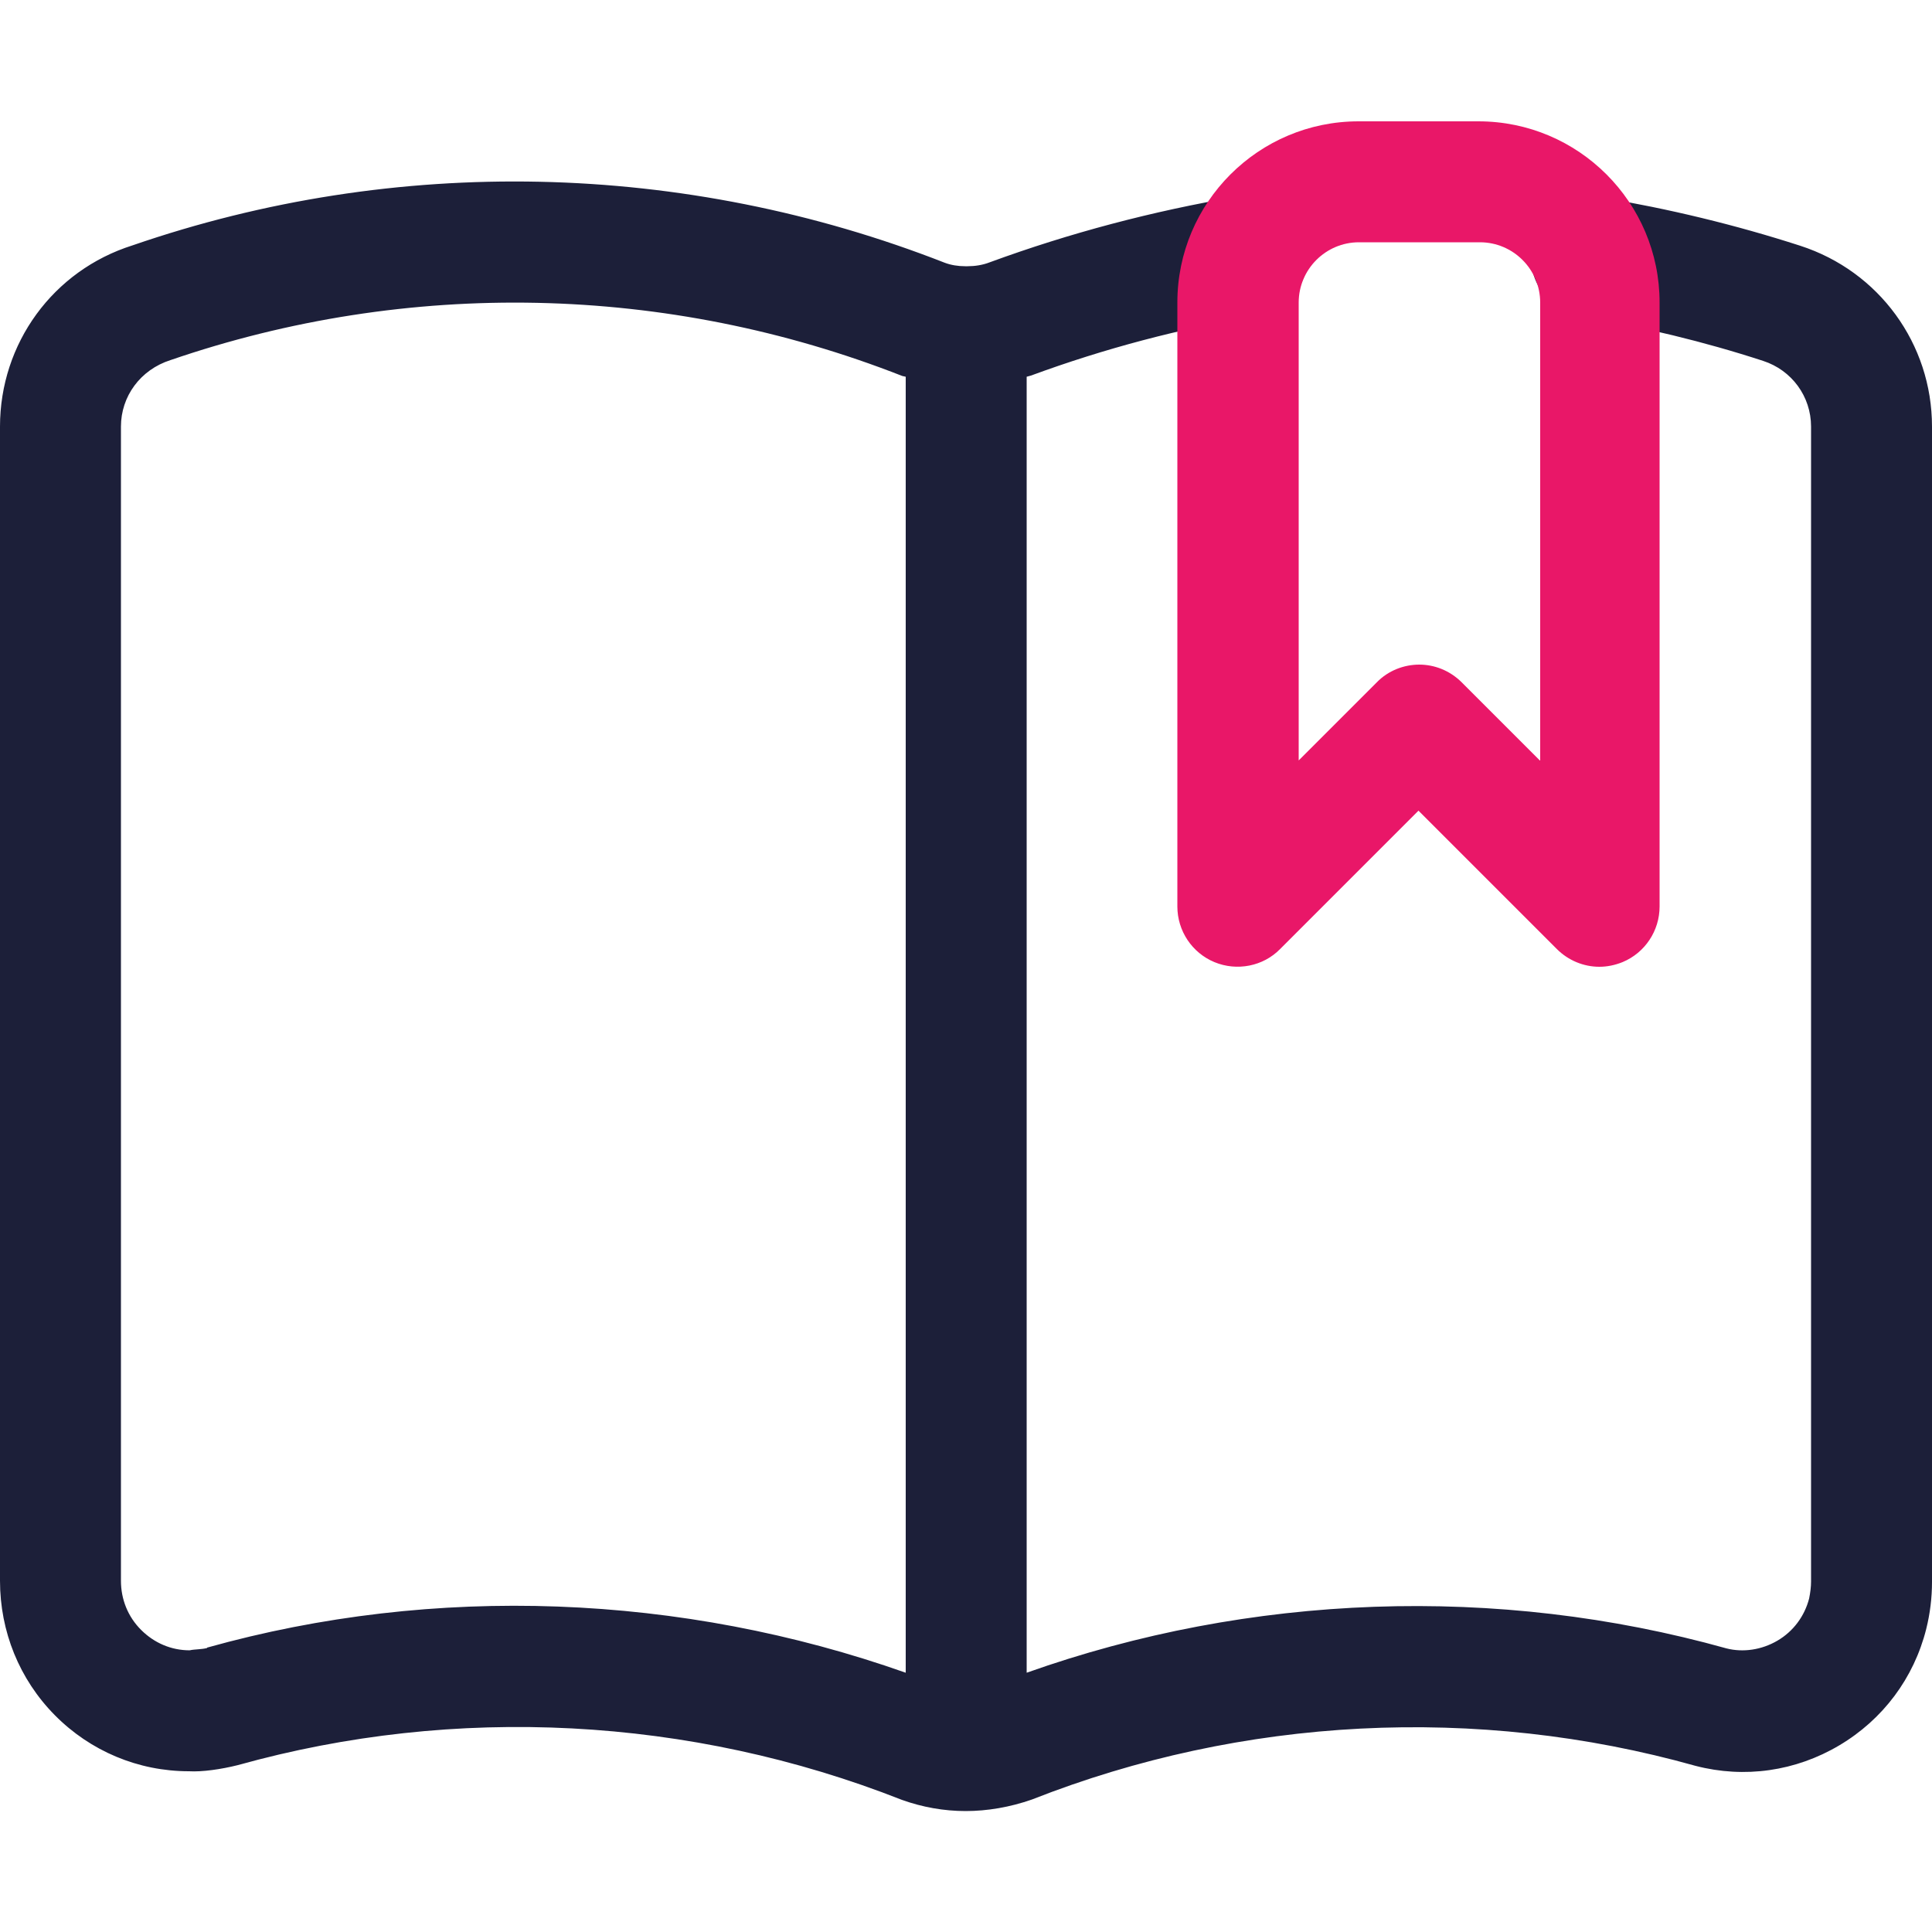 <?xml version="1.0" encoding="UTF-8"?>
<svg xmlns="http://www.w3.org/2000/svg" id="Layer_1" data-name="Layer 1" width="50" height="50" viewBox="0 0 50 50">
  <defs>
    <style>
      .cls-1 {
        fill: #e91768;
      }

      .cls-2 {
        fill: #1c1f39;
      }
    </style>
  </defs>
  <path class="cls-2" d="m46.59,6.36c-1.67-.54-3.41-.96-5.15-1.25-.85-.15-1.66.43-1.8,1.28-.14.85.43,1.66,1.28,1.8,1.59.27,3.18.65,4.71,1.15.74.24,1.24.92,1.24,1.7v29.89c0,.14-.02.29-.05.44-.12.46-.41.85-.82,1.09-.41.24-.89.31-1.32.2-5.94-1.66-12.34-1.42-18.11.63V9.75s.07-.02.11-.03c1.9-.7,3.87-1.22,5.86-1.55.85-.14,1.42-.95,1.28-1.8-.14-.85-.96-1.43-1.8-1.28-2.18.37-4.34.94-6.41,1.7-.18.07-.38.1-.57.1-.01,0-.02,0-.03,0,0,0-.02,0-.03,0-.19,0-.37-.03-.53-.09-6.74-2.64-14.21-2.8-21.02-.45C1.37,7,0,8.89,0,11.04v29.87c0,1.31.5,2.55,1.42,3.48.92.93,2.16,1.45,3.47,1.45.34.02.83-.05,1.27-.16,5.62-1.57,11.7-1.26,17.18.9.53.19,1.09.29,1.65.29s1.15-.1,1.72-.3c5.43-2.14,11.51-2.46,17.17-.87,1.27.33,2.59.14,3.72-.53,1.13-.67,1.93-1.74,2.25-3.01.1-.4.15-.81.15-1.22V11.04c0-2.14-1.37-4.02-3.41-4.68ZM5.36,42.65c-.15.04-.33.03-.45.06-.48,0-.92-.19-1.26-.53s-.52-.79-.52-1.27V11.04c0-.78.5-1.47,1.28-1.72,6.14-2.11,12.85-1.98,18.94.41.03.01.06.01.09.02v33.54c-5.8-2.05-12.19-2.3-18.08-.65Z"></path>
  <path class="cls-1" d="m38.29,3.14h-3.13c-2.59,0-4.69,2.1-4.69,4.69v15.63c0,.63.38,1.2.96,1.44s1.26.11,1.7-.34l3.58-3.58,3.58,3.58c.3.3.7.46,1.1.46.2,0,.4-.04.6-.12.58-.24.96-.81.96-1.44V7.83c0-2.59-2.1-4.69-4.69-4.69Zm1.56,16.54l-2.02-2.02c-.31-.31-.71-.46-1.1-.46s-.8.15-1.1.46l-2.02,2.02V7.83c0-.86.7-1.56,1.56-1.56h3.13c.86,0,1.56.7,1.56,1.56v11.85Z"></path>
</svg>
